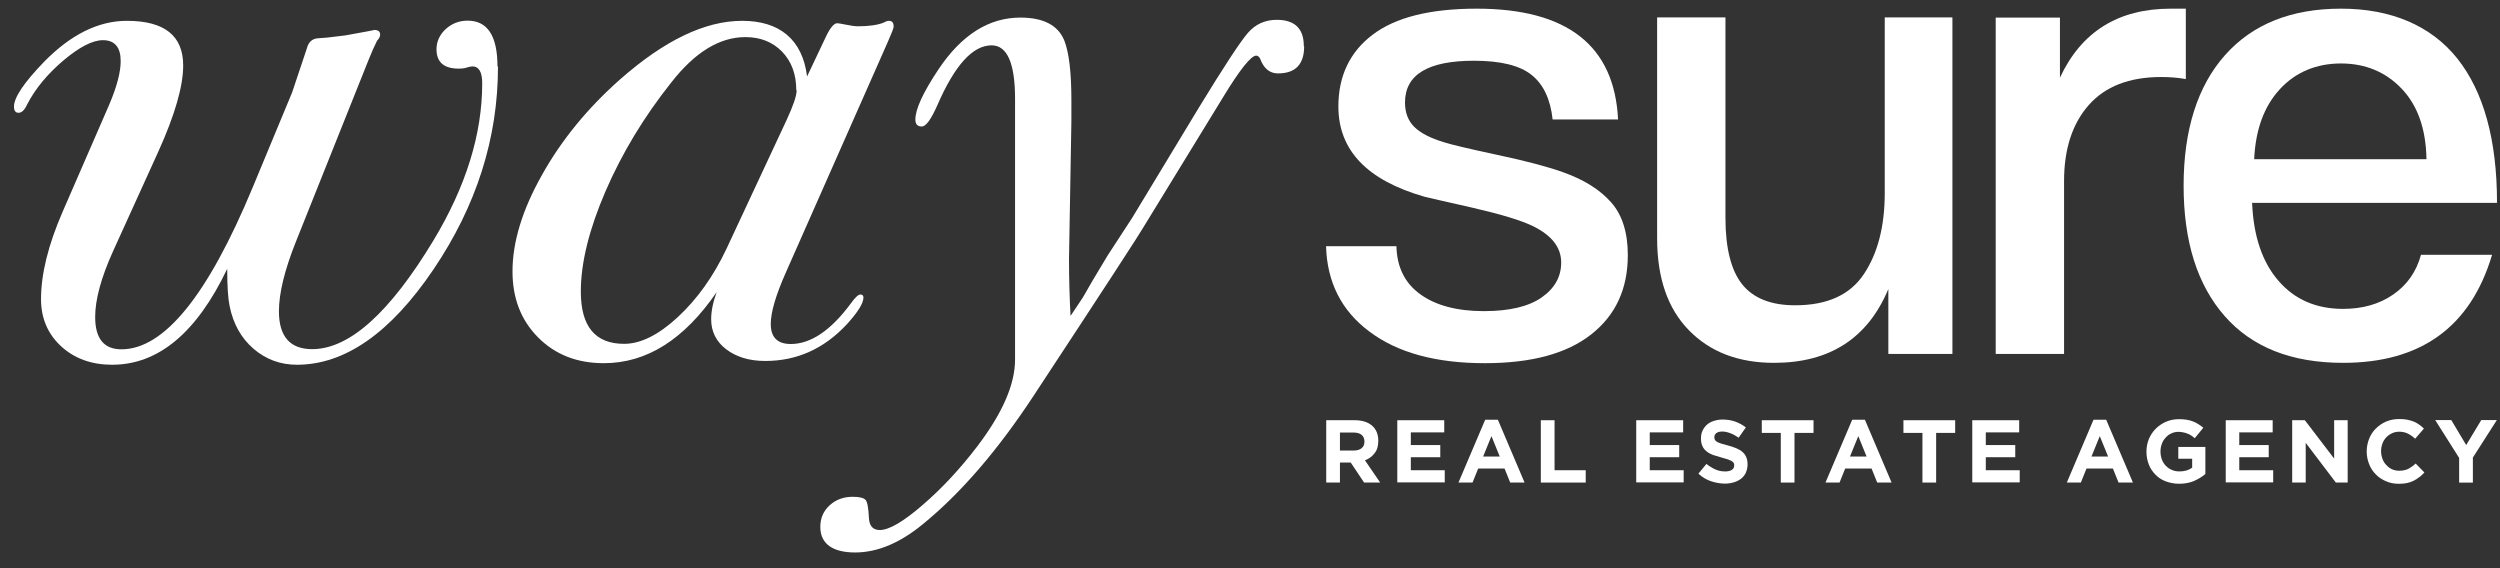 <svg width="88" height="20" viewBox="0 0 88 20" fill="none" xmlns="http://www.w3.org/2000/svg">
<rect x="0" y="0" width="88" height="20" fill="#333333" stroke="none"/>
<path d="M17.529 2.343C17.529 4.869 16.769 7.25 15.256 9.487C13.743 11.723 12.139 12.839 10.451 12.839C9.873 12.839 9.36 12.652 8.926 12.278C8.492 11.904 8.209 11.404 8.082 10.771C8.028 10.518 7.998 10.084 7.998 9.463C6.925 11.711 5.574 12.839 3.946 12.839C3.223 12.839 2.62 12.622 2.15 12.188C1.68 11.754 1.444 11.199 1.444 10.53C1.444 9.643 1.698 8.619 2.204 7.455L3.838 3.699C4.109 3.066 4.248 2.548 4.248 2.15C4.248 1.661 4.037 1.414 3.621 1.414C3.259 1.414 2.795 1.655 2.234 2.126C1.674 2.602 1.246 3.114 0.956 3.675C0.866 3.874 0.763 3.97 0.655 3.97C0.546 3.97 0.492 3.898 0.492 3.753C0.492 3.428 0.848 2.903 1.553 2.174C2.493 1.215 3.464 0.733 4.465 0.733C5.791 0.733 6.448 1.258 6.448 2.307C6.448 3.03 6.159 4.037 5.58 5.321L3.977 8.848C3.561 9.77 3.35 10.542 3.35 11.157C3.35 11.916 3.657 12.296 4.272 12.296C5.779 12.296 7.316 10.397 8.896 6.593L10.283 3.253L10.801 1.704C10.855 1.487 10.982 1.366 11.181 1.348L11.506 1.324L12.157 1.246L12.917 1.107C13.116 1.071 13.2 1.053 13.164 1.053C13.309 1.053 13.381 1.107 13.381 1.215C13.381 1.288 13.345 1.36 13.273 1.432C13.182 1.613 13.08 1.842 12.971 2.114L10.415 8.51C10.017 9.505 9.818 10.325 9.818 10.958C9.818 11.844 10.21 12.29 10.988 12.29C12.296 12.29 13.719 11.012 15.262 8.456C16.408 6.551 16.974 4.712 16.974 2.934C16.974 2.536 16.86 2.337 16.625 2.337C16.588 2.337 16.498 2.355 16.359 2.397C16.323 2.409 16.251 2.415 16.142 2.415C15.624 2.415 15.365 2.186 15.365 1.734C15.365 1.463 15.473 1.227 15.684 1.028C15.901 0.83 16.16 0.727 16.462 0.727C17.161 0.727 17.511 1.264 17.511 2.337L17.529 2.343Z" fill="white"/>
<path d="M31.46 0.926C31.46 0.98 31.387 1.167 31.243 1.493L27.65 9.619C27.306 10.397 27.131 10.994 27.131 11.404C27.131 11.874 27.366 12.109 27.837 12.109C28.542 12.109 29.253 11.627 29.959 10.668C30.103 10.469 30.212 10.367 30.284 10.367C30.357 10.367 30.393 10.403 30.393 10.476C30.393 10.674 30.194 10.994 29.796 11.428C29 12.278 28.048 12.706 26.938 12.706C26.378 12.706 25.919 12.567 25.564 12.296C25.208 12.025 25.033 11.669 25.033 11.235C25.033 10.964 25.094 10.644 25.226 10.283C24.081 11.953 22.761 12.784 21.253 12.784C20.313 12.784 19.541 12.483 18.938 11.874C18.335 11.265 18.04 10.494 18.04 9.553C18.04 8.522 18.384 7.389 19.077 6.159C19.764 4.929 20.681 3.808 21.826 2.795C23.387 1.42 24.816 0.733 26.125 0.733C27.433 0.733 28.247 1.384 28.409 2.692L29.091 1.252C29.235 0.962 29.362 0.818 29.47 0.818C29.507 0.818 29.615 0.836 29.796 0.872C29.977 0.908 30.103 0.926 30.176 0.926C30.574 0.926 30.881 0.884 31.098 0.799C31.171 0.757 31.237 0.733 31.291 0.733C31.4 0.733 31.454 0.799 31.454 0.92L31.46 0.926ZM28.029 3.175C28.029 2.614 27.861 2.162 27.529 1.818C27.192 1.475 26.764 1.306 26.239 1.306C25.329 1.306 24.461 1.836 23.629 2.903C22.664 4.115 21.898 5.387 21.314 6.732C20.735 8.076 20.445 9.252 20.445 10.264C20.445 11.494 20.952 12.103 21.971 12.103C22.549 12.103 23.183 11.79 23.864 11.157C24.545 10.524 25.112 9.728 25.564 8.775L27.686 4.23C27.921 3.723 28.042 3.374 28.042 3.175H28.029Z" fill="white"/>
<path d="M45.906 1.632C45.906 2.265 45.599 2.584 44.984 2.584C44.694 2.584 44.483 2.41 44.357 2.066C44.32 1.994 44.272 1.958 44.218 1.958C44.037 1.958 43.645 2.446 43.048 3.429L40.245 8.004C40.136 8.203 38.858 10.168 36.411 13.888C35.139 15.829 33.825 17.361 32.468 18.464C31.672 19.115 30.883 19.447 30.099 19.447C29.315 19.447 28.875 19.145 28.875 18.548C28.875 18.241 28.983 17.988 29.201 17.789C29.418 17.59 29.689 17.487 30.014 17.487C30.25 17.487 30.4 17.523 30.467 17.596C30.533 17.668 30.569 17.885 30.587 18.247C30.605 18.518 30.732 18.657 30.967 18.657C31.293 18.657 31.793 18.367 32.468 17.783C33.143 17.204 33.782 16.517 34.379 15.739C35.283 14.557 35.73 13.533 35.73 12.658V3.477C35.73 2.223 35.452 1.596 34.904 1.596C34.24 1.596 33.608 2.295 32.999 3.694C32.776 4.2 32.595 4.453 32.444 4.453C32.293 4.453 32.221 4.369 32.221 4.206C32.221 3.844 32.492 3.254 33.035 2.44C33.849 1.222 34.813 0.619 35.916 0.619C36.73 0.619 37.249 0.89 37.466 1.433C37.629 1.849 37.713 2.548 37.713 3.531V4.266L37.629 9.107C37.629 9.777 37.647 10.452 37.683 11.121L38.117 10.47C38.298 10.144 38.587 9.656 38.985 8.999L39.853 7.667L42.192 3.802C43.078 2.349 43.657 1.469 43.922 1.162C44.188 0.854 44.525 0.698 44.941 0.698C45.574 0.698 45.894 1.005 45.894 1.62L45.906 1.632Z" fill="white"/>
<path d="M56.962 4.206H54.653C54.574 3.482 54.321 2.958 53.905 2.632C53.489 2.301 52.814 2.138 51.885 2.138C50.264 2.138 49.456 2.626 49.456 3.609C49.456 3.965 49.564 4.248 49.781 4.465C49.998 4.682 50.348 4.863 50.83 5.008C51.072 5.086 51.699 5.237 52.717 5.454C53.736 5.671 54.508 5.876 55.038 6.069C55.762 6.328 56.316 6.677 56.708 7.118C57.1 7.558 57.299 8.179 57.299 8.98C57.299 10.168 56.871 11.097 56.009 11.772C55.153 12.447 53.905 12.784 52.265 12.784C50.547 12.784 49.197 12.417 48.208 11.675C47.219 10.94 46.713 9.933 46.677 8.667H49.154C49.172 9.402 49.45 9.969 49.998 10.361C50.541 10.753 51.289 10.952 52.235 10.952C53.133 10.952 53.809 10.789 54.267 10.47C54.725 10.15 54.954 9.74 54.954 9.24C54.954 8.709 54.622 8.287 53.965 7.962C53.531 7.751 52.82 7.54 51.825 7.31C50.83 7.087 50.27 6.955 50.143 6.925C48.123 6.346 47.111 5.291 47.111 3.748C47.111 2.674 47.515 1.83 48.316 1.222C49.118 0.613 50.336 0.305 51.976 0.305C55.171 0.305 56.829 1.607 56.956 4.206H56.962Z" fill="white"/>
<path d="M68.731 12.459H66.47V10.174C65.746 11.904 64.408 12.772 62.449 12.772C61.195 12.772 60.2 12.392 59.452 11.627C58.705 10.867 58.331 9.788 58.331 8.389V0.612H60.736V7.666C60.736 8.739 60.935 9.523 61.327 10.011C61.719 10.499 62.34 10.746 63.19 10.746C64.311 10.746 65.119 10.385 65.608 9.649C66.096 8.92 66.343 7.967 66.343 6.798V0.612H68.725V12.453L68.731 12.459Z" fill="white"/>
<path d="M72.655 12.459H70.249V0.619H72.51V2.735C73.264 1.113 74.566 0.305 76.41 0.305H76.941V2.783C76.67 2.735 76.38 2.711 76.073 2.711C74.952 2.711 74.102 3.042 73.523 3.699C72.944 4.356 72.655 5.249 72.655 6.37V12.459Z" fill="white"/>
<path d="M87.889 7.142H79.274C79.323 8.311 79.63 9.228 80.203 9.885C80.769 10.542 81.529 10.873 82.476 10.873C83.163 10.873 83.754 10.705 84.242 10.367C84.73 10.029 85.056 9.565 85.219 8.968H87.721C86.967 11.506 85.219 12.772 82.476 12.772C80.661 12.772 79.274 12.224 78.31 11.127C77.345 10.029 76.863 8.498 76.863 6.539C76.863 4.58 77.351 3.03 78.322 1.939C79.293 0.848 80.655 0.305 82.403 0.305C84.152 0.305 85.562 0.89 86.497 2.059C87.425 3.229 87.895 4.923 87.895 7.136L87.889 7.142ZM79.347 5.604H85.412C85.394 4.543 85.104 3.717 84.543 3.127C83.983 2.536 83.265 2.234 82.403 2.234C81.541 2.234 80.806 2.536 80.251 3.139C79.696 3.741 79.395 4.561 79.347 5.604Z" fill="white"/>
<path d="M48.016 16.986L47.545 16.281H47.166V16.986H46.683V14.792H47.69C47.949 14.792 48.154 14.858 48.299 14.985C48.444 15.111 48.516 15.292 48.516 15.515C48.516 15.702 48.474 15.847 48.383 15.956C48.299 16.07 48.184 16.148 48.046 16.203L48.582 16.986H48.016ZM48.028 15.54C48.028 15.437 47.992 15.359 47.925 15.304C47.859 15.25 47.763 15.226 47.648 15.226H47.166V15.859H47.654C47.775 15.859 47.865 15.829 47.931 15.775C47.998 15.72 48.028 15.642 48.028 15.552V15.54Z" fill="white"/>
<path d="M49.185 16.986V14.792H50.837V15.22H49.661V15.666H50.698V16.094H49.661V16.552H50.855V16.98H49.185V16.986Z" fill="white"/>
<path d="M53.159 16.986L52.96 16.492H52.032L51.833 16.986H51.338L52.279 14.774H52.725L53.665 16.986H53.159ZM52.496 15.358L52.206 16.07H52.791L52.502 15.358H52.496Z" fill="white"/>
<path d="M54.237 16.986V14.792H54.72V16.552H55.817V16.986H54.237Z" fill="white"/>
<path d="M57.595 16.986V14.792H59.247V15.22H58.071V15.666H59.108V16.094H58.071V16.552H59.265V16.98H57.595V16.986Z" fill="white"/>
<path d="M61.46 16.631C61.418 16.715 61.364 16.787 61.297 16.842C61.231 16.896 61.14 16.944 61.044 16.974C60.947 17.005 60.839 17.023 60.718 17.023C60.55 17.023 60.387 16.992 60.224 16.938C60.061 16.884 59.917 16.794 59.784 16.673L60.067 16.329C60.17 16.414 60.272 16.474 60.375 16.522C60.483 16.57 60.598 16.595 60.724 16.595C60.827 16.595 60.905 16.576 60.959 16.54C61.014 16.504 61.044 16.456 61.044 16.39C61.044 16.353 61.044 16.323 61.026 16.299C61.014 16.275 60.99 16.251 60.959 16.233C60.929 16.215 60.881 16.191 60.827 16.172C60.767 16.154 60.694 16.13 60.604 16.106C60.495 16.076 60.393 16.046 60.302 16.016C60.212 15.98 60.134 15.943 60.073 15.889C60.013 15.841 59.959 15.781 59.929 15.708C59.892 15.636 59.874 15.546 59.874 15.437C59.874 15.329 59.892 15.238 59.929 15.16C59.965 15.081 60.019 15.009 60.085 14.949C60.152 14.888 60.236 14.846 60.327 14.816C60.423 14.786 60.526 14.768 60.634 14.768C60.797 14.768 60.941 14.792 61.08 14.84C61.213 14.888 61.339 14.955 61.454 15.045L61.201 15.407C61.104 15.341 61.008 15.286 60.911 15.25C60.815 15.214 60.724 15.19 60.628 15.19C60.532 15.19 60.465 15.208 60.417 15.244C60.369 15.28 60.345 15.329 60.345 15.383C60.345 15.425 60.351 15.455 60.363 15.479C60.375 15.503 60.399 15.527 60.435 15.552C60.471 15.57 60.519 15.594 60.58 15.612C60.64 15.63 60.718 15.654 60.815 15.678C60.923 15.708 61.026 15.738 61.11 15.775C61.195 15.811 61.273 15.853 61.333 15.907C61.394 15.961 61.436 16.016 61.466 16.088C61.496 16.154 61.514 16.239 61.514 16.335C61.514 16.45 61.496 16.546 61.454 16.631H61.46Z" fill="white"/>
<path d="M63.166 15.238V16.986H62.684V15.238H62.015V14.792H63.836V15.238H63.166Z" fill="white"/>
<path d="M66.078 16.986L65.879 16.492H64.951L64.752 16.986H64.257L65.198 14.774H65.644L66.584 16.986H66.078ZM65.409 15.358L65.119 16.07H65.704L65.415 15.358H65.409Z" fill="white"/>
<path d="M68.152 15.238V16.986H67.67V15.238H67.001V14.792H68.822V15.238H68.152Z" fill="white"/>
<path d="M69.424 16.986V14.792H71.075V15.22H69.9V15.666H70.937V16.094H69.9V16.552H71.094V16.98H69.424V16.986Z" fill="white"/>
<path d="M74.573 16.986L74.374 16.492H73.445L73.246 16.986H72.752L73.692 14.774H74.138L75.079 16.986H74.573ZM73.909 15.358L73.62 16.07H74.205L73.915 15.358H73.909Z" fill="white"/>
<path d="M77.243 16.926C77.086 16.992 76.911 17.028 76.706 17.028C76.537 17.028 76.381 16.998 76.236 16.944C76.091 16.89 75.971 16.811 75.874 16.709C75.772 16.606 75.693 16.492 75.639 16.353C75.585 16.214 75.555 16.064 75.555 15.901C75.555 15.738 75.585 15.593 75.639 15.455C75.699 15.316 75.778 15.195 75.88 15.093C75.983 14.991 76.103 14.906 76.242 14.846C76.381 14.786 76.537 14.755 76.7 14.755C76.797 14.755 76.887 14.761 76.965 14.774C77.044 14.786 77.122 14.804 77.189 14.834C77.255 14.858 77.321 14.888 77.381 14.93C77.442 14.966 77.502 15.009 77.556 15.057L77.255 15.425C77.213 15.388 77.17 15.358 77.128 15.328C77.086 15.298 77.044 15.28 76.996 15.262C76.947 15.244 76.899 15.226 76.851 15.22C76.797 15.207 76.742 15.201 76.676 15.201C76.586 15.201 76.507 15.22 76.429 15.256C76.35 15.292 76.284 15.34 76.23 15.406C76.17 15.467 76.127 15.539 76.097 15.623C76.067 15.708 76.049 15.792 76.049 15.889C76.049 15.997 76.067 16.088 76.097 16.172C76.127 16.256 76.176 16.329 76.236 16.395C76.296 16.456 76.368 16.51 76.447 16.54C76.525 16.576 76.616 16.594 76.712 16.594C76.893 16.594 77.044 16.552 77.164 16.462V16.148H76.676V15.732H77.629V16.685C77.514 16.781 77.381 16.865 77.225 16.932L77.243 16.926Z" fill="white"/>
<path d="M78.346 16.986V14.792H79.998V15.22H78.822V15.666H79.859V16.094H78.822V16.552H80.016V16.98H78.346V16.986Z" fill="white"/>
<path d="M82.222 16.986L81.161 15.588V16.986H80.685V14.792H81.131L82.162 16.142V14.792H82.638V16.986H82.228H82.222Z" fill="white"/>
<path d="M85.152 16.799C85.092 16.848 85.026 16.89 84.953 16.926C84.881 16.962 84.803 16.986 84.718 17.005C84.634 17.023 84.537 17.029 84.429 17.029C84.266 17.029 84.115 16.998 83.983 16.938C83.844 16.878 83.724 16.799 83.627 16.697C83.525 16.595 83.446 16.474 83.392 16.335C83.338 16.197 83.308 16.052 83.308 15.895C83.308 15.732 83.338 15.588 83.392 15.449C83.446 15.31 83.525 15.19 83.627 15.087C83.73 14.985 83.85 14.9 83.989 14.84C84.127 14.78 84.284 14.75 84.453 14.75C84.556 14.75 84.652 14.756 84.736 14.774C84.821 14.792 84.899 14.816 84.966 14.84C85.032 14.87 85.098 14.906 85.158 14.949C85.219 14.991 85.273 15.039 85.321 15.087L85.014 15.443C84.929 15.365 84.839 15.304 84.754 15.262C84.67 15.22 84.568 15.196 84.453 15.196C84.363 15.196 84.278 15.214 84.2 15.25C84.121 15.286 84.055 15.335 83.995 15.395C83.941 15.455 83.892 15.527 83.862 15.612C83.832 15.696 83.814 15.781 83.814 15.877C83.814 15.98 83.832 16.064 83.862 16.148C83.892 16.233 83.935 16.305 83.995 16.365C84.049 16.426 84.115 16.48 84.194 16.516C84.272 16.552 84.357 16.57 84.453 16.57C84.58 16.57 84.682 16.546 84.773 16.504C84.857 16.456 84.947 16.396 85.032 16.317L85.339 16.631C85.285 16.691 85.225 16.745 85.165 16.794L85.152 16.799Z" fill="white"/>
<path d="M87.045 16.112V16.987H86.562V16.119L85.719 14.786H86.285L86.81 15.666L87.34 14.786H87.889L87.045 16.106V16.112Z" fill="white"/>
</svg>
